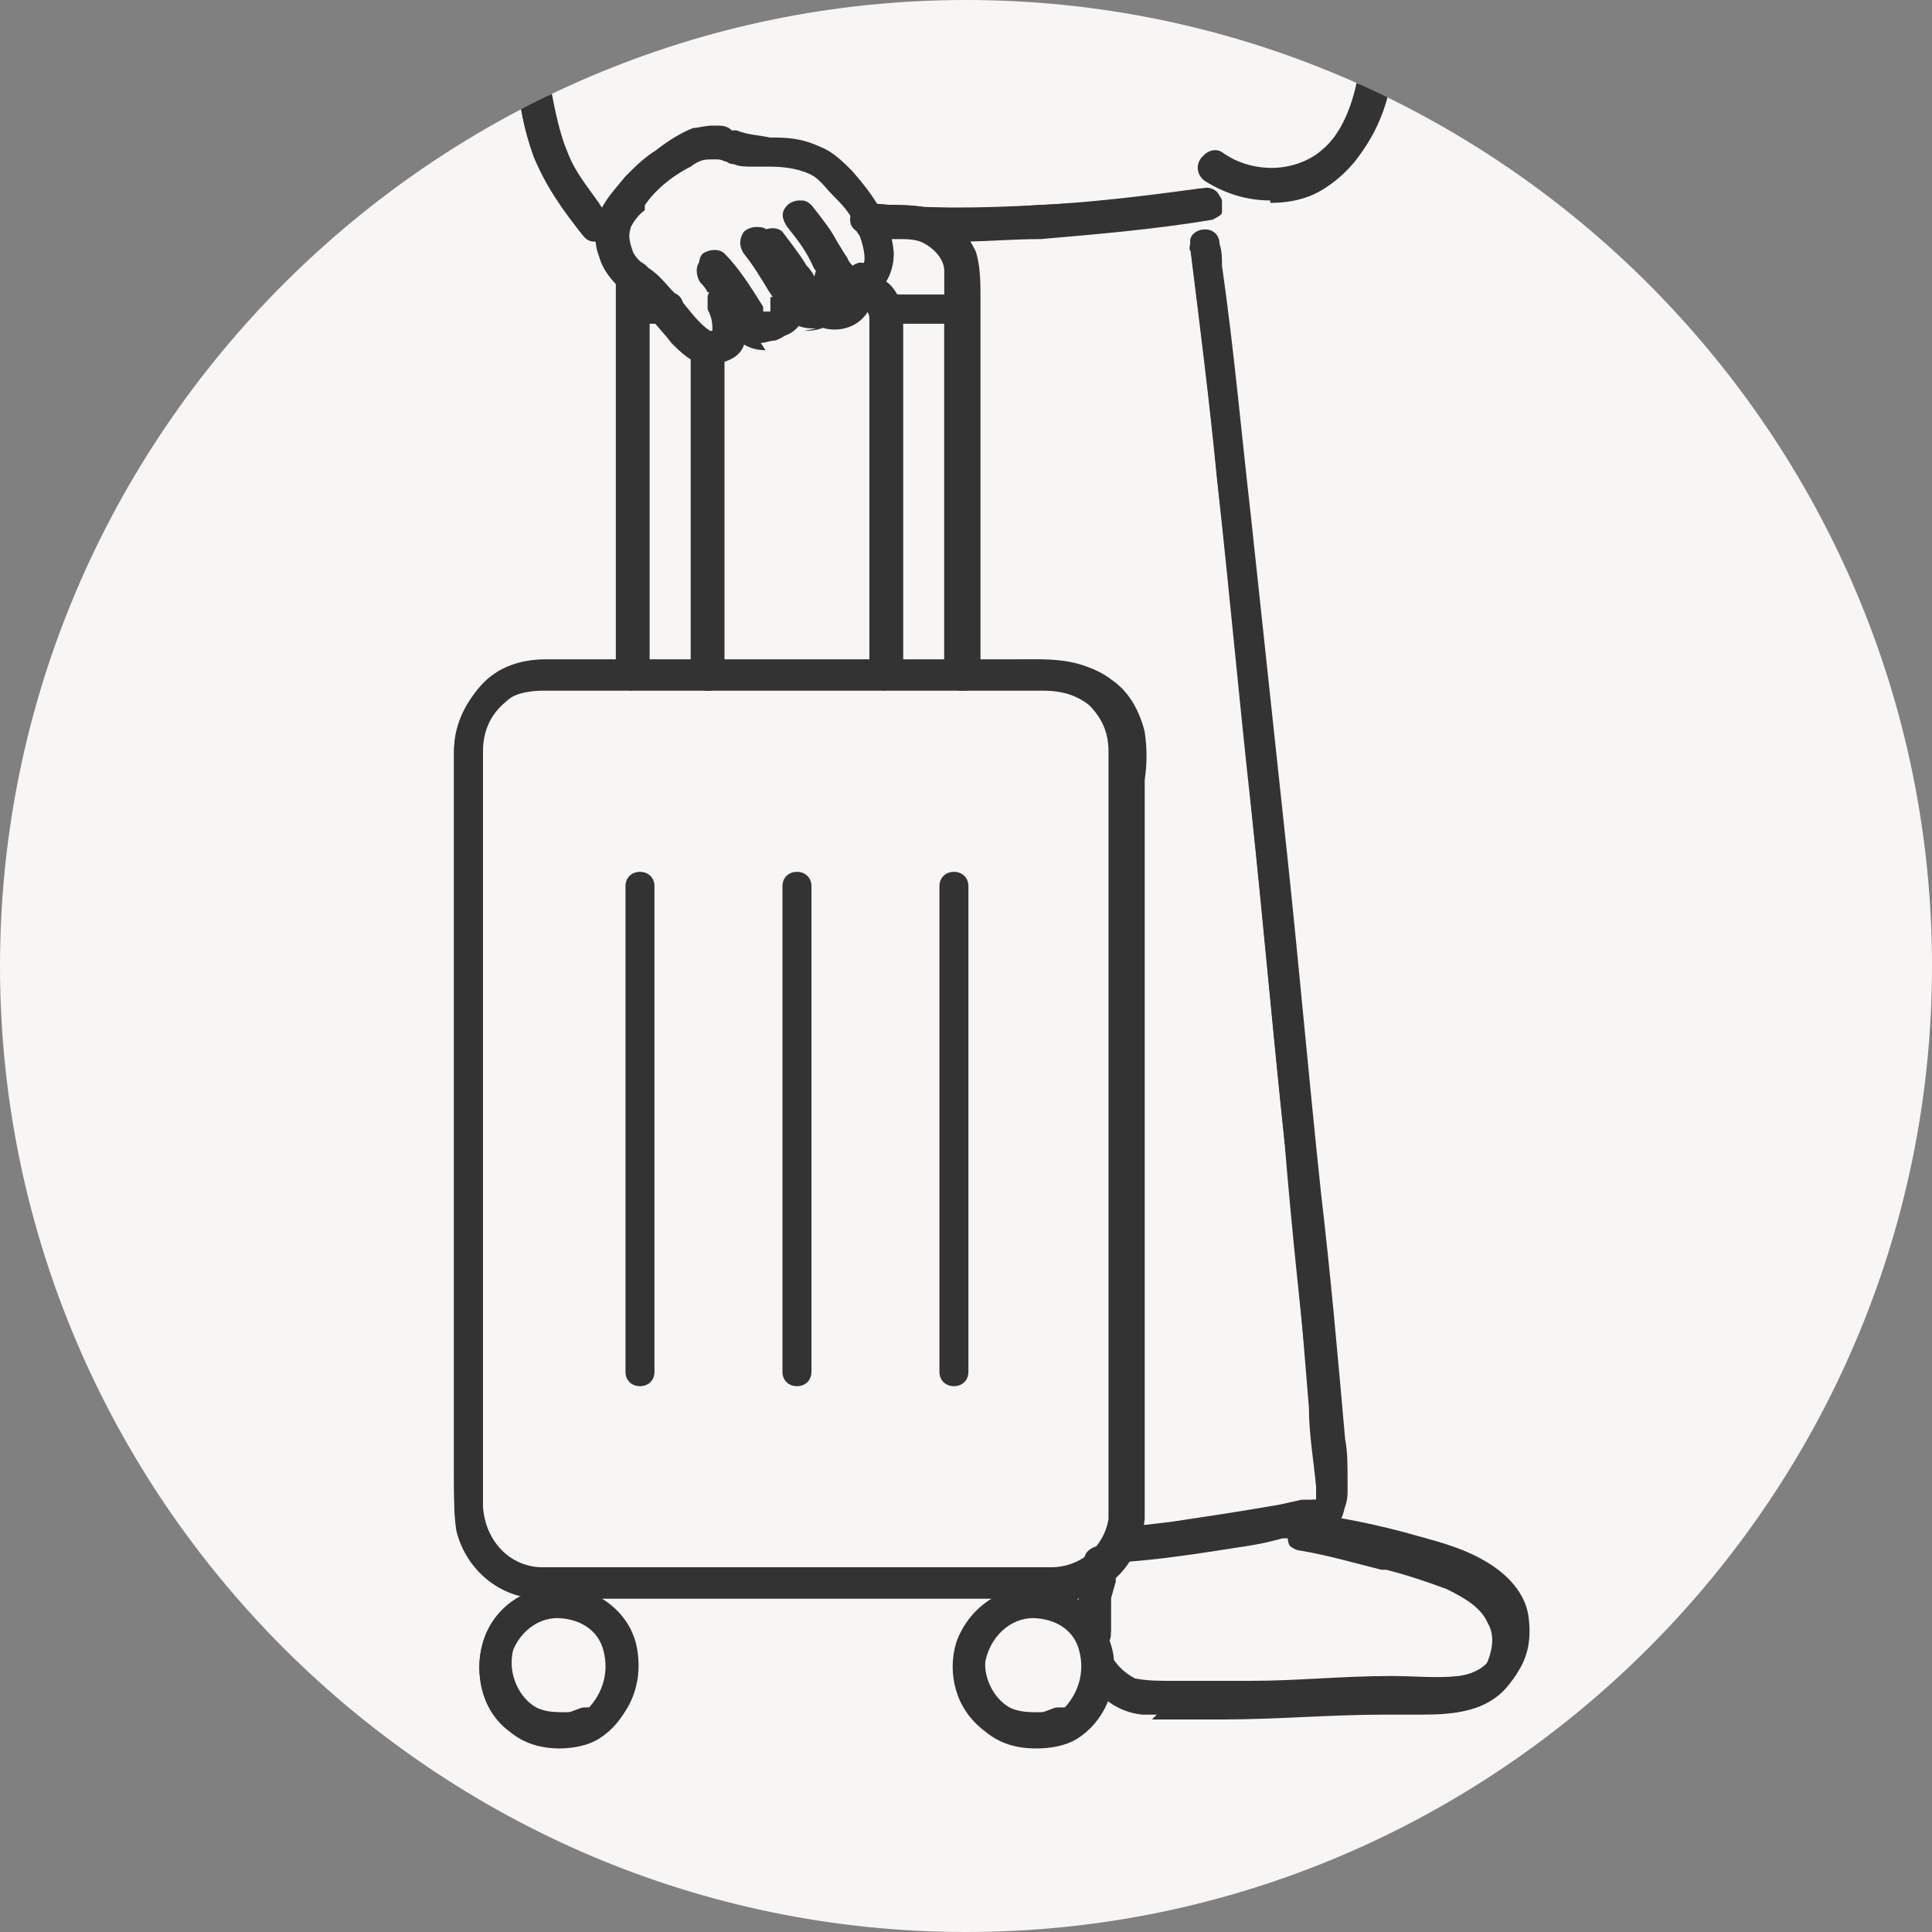 <?xml version="1.0" encoding="UTF-8"?>
<svg id="b" xmlns="http://www.w3.org/2000/svg" version="1.1" xmlns:xlink="http://www.w3.org/1999/xlink" viewBox="0 0 80 80">
  <rect x="0" y="0" width="80" height="80" fill="#808080" stroke="none"/>
  <!-- Generator: Adobe Illustrator 29.7.1, SVG Export Plug-In . SVG Version: 2.1.1 Build 8)  -->
  <defs>
    <style>
      .st0 {
        fill: none;
      }

      .st1 {
        fill: #f8f5f5;
      }

      .st2 {
        fill: #333;
      }

      .st3 {
        clip-path: url(#clippath);
      }
    </style>
    <clipPath id="clippath">
      <path class="st0" d="M80,40c0,22-18,40-40,40S0,62,0,40,18,0,40,0s40,18,40,40Z"/>
    </clipPath>
  </defs>
  <g id="c">
    <path class="st1" d="M80,40c0,22-18,40-40,40h0C18,80,0,62,0,40h0C0,18,18,0,40,0h0C62,0,80,18,80,40h0Z"/>
    <g class="st3">
      <g>
        <path class="st2" d="M47.9,71c-.2,0-.4,0-.6,0-1-.1-1.8-.7-2.4-1.6-.1-.2-.1-.4,0-.6.1-.2.4-.3.6-.3s.4.1.5.3c.2.4.5.7.9.8.3.1.6.2.8.2s.3,0,.4,0h.2c.8,0,1.7,0,2.5,0h.8c1.3,0,2.6,0,3.9-.1.7,0,1.3,0,2,0h1.3c.5,0,1,0,1.4,0,.5,0,1.1-.3,1.4-.9.2-.5.3-1.1,0-1.6-.3-.7-1.1-1.1-1.7-1.4-.8-.3-1.7-.6-2.5-.8h-.2c-1.2-.3-2.2-.6-3.4-.8-.1,0-.3-.1-.4-.2-.1-.2-.1-.4,0-.6,0-.3.3-.5.7-.5s0,0,.2,0c1.3.2,2.8.6,4.2.9,1.2.3,2.3.7,3.2,1.3.8.6,1.3,1.3,1.4,2.2s0,1.7-.5,2.3c-.9,1.3-2.4,1.4-3.8,1.4h-1.5c-2.2,0-4.5.2-6.7.2-.5,0-1.1,0-1.7,0-.2,0-.4,0-.6,0-.2,0-.4,0-.6,0h0Z"/>
        <path class="st2" d="M54.1,63.8c1.1.2,2.3.4,3.4.7.9.2,1.8.5,2.7.8.7.3,1.4.7,1.7,1.4.2.5.2,1.2,0,1.7-.3.6-.8.9-1.5,1-.9.1-1.8,0-2.8,0-2,0-3.9.2-5.8.2-1.1,0-2.2,0-3.3,0-.5,0-1,0-1.5-.1-.4-.2-.7-.5-.9-.8-.4-.7-1.4,0-1,.6.5.9,1.3,1.4,2.3,1.6.6,0,1.2,0,1.7,0s1.1,0,1.7,0c2.2,0,4.5,0,6.7-.2,1.8,0,4.1.3,5.3-1.4.5-.7.6-1.5.5-2.3-.1-.9-.7-1.6-1.4-2.1-1-.7-2.1-1-3.2-1.3-1.4-.4-2.8-.7-4.2-.9-.3,0-.7,0-.7.4,0,.3,0,.7.4.7h0Z"/>
        <path class="st2" d="M45.2,68.3c-.3,0-.6-.3-.6-.7,0-.5,0-1,.1-1.6,0-.2,0-.3,0-.5l.2-.8s0,0,0-.1h0c0-.3.2-.5.6-.6h0c.4,0,.7.3.7.7s0,.2,0,.4v.4c0,0-.2.7-.2.7,0,0,0,.1,0,.2h0c0,.2,0,.3,0,.4,0,.2,0,.5,0,.7,0,.3-.3.6-.7.7h0Z"/>
        <path class="st2" d="M45,64.8c0-.2,0,0,0,0,0,0,0,.1,0,.2,0,.1,0,.2,0,.4,0,.2,0,.5-.1.7,0,.5-.1,1-.1,1.6s.3.6.6.6c.3,0,.6-.3.6-.6s0-.5,0-.7c0-.1,0-.2,0-.4,0,.1,0,0,0,0,0,0,0-.1,0-.2,0-.2,0-.5.1-.7,0-.1,0-.2,0-.3,0-.2,0-.3,0-.5,0-.3-.3-.6-.6-.6-.3,0-.6.3-.6.6h0Z"/>
        <path class="st2" d="M39.8,9.9c-1.4,0-2.7,0-3.9-.2-.3,0-.7-.2-.7-.6s.3-.7.6-.7c1.2.1,2.5.2,3.9.2s2,0,3.1-.1c2.3-.1,4.7-.4,6.9-.7,0,0,0,0,.2,0,.3,0,.6.2.7.5,0,.2,0,.4,0,.5,0,.1-.2.2-.4.3-2.4.4-4.8.6-7.1.8-1.2,0-2.2.1-3.2.1h0Z"/>
        <path class="st2" d="M35.9,9.6c2.3.3,4.7.2,7.1.1,2.4-.1,4.7-.4,7.1-.8.3,0,.5-.5.4-.7,0-.3-.4-.5-.7-.4-2.3.4-4.6.6-6.9.7s-4.6.2-6.9-.1c-.3,0-.6.3-.6.6s.3.6.6.6h0Z"/>
        <path class="st2" d="M46.3,64.5c-.4,0-.6-.3-.6-.6,0-.3.2-.7.6-.7.8,0,1.5-.1,2.3-.2,1.3-.2,2.7-.4,4.4-.7l.9-.2s0,0,.2,0c.1,0,.4,0,.4,0,0,0,0-.1,0-.2,0,0,0-.2,0-.2,0-.7-.1-1.4-.2-2.2v-1.1c-.4-3.7-.8-7.3-1.1-11-.5-4.7-.9-9.3-1.4-14-.5-4.5-.9-9-1.4-13.5-.3-3.1-.7-6.3-1.1-9.5h0c-.1-.1,0-.3,0-.4.1-.1.3-.2.5-.2.3,0,.6.2.7.6,0,.2,0,.5,0,.7h0c.4,3.2.8,6.4,1.1,9.4v1.1c.6,4.7,1.1,9.3,1.6,14,.5,4.7.9,9.3,1.4,14l.2,2.1c.3,2.7.5,5.5.8,8.2,0,.5,0,1.1.1,1.6,0,.2,0,.4,0,.6,0,.7-.3,1.2-.9,1.4-.3,0-.7.2-1,.2-.2,0-.3,0-.5,0h-.2c-.7.2-1.3.3-2,.4-1.3.2-3.1.5-4.9.6h0Z"/>
        <path class="st2" d="M49.3,10.3c.4,3.2.8,6.3,1.1,9.5.5,4.5,1,9,1.4,13.5.5,4.7.9,9.3,1.4,14,.4,3.7.7,7.3,1,11,0,1.1.2,2.2.3,3.3,0,0,0,.5,0,.5,0,0-.5,0-.6.1-.3,0-.6.1-.9.2-1.5.3-2.9.5-4.4.7-.8,0-1.5.2-2.3.2s-.8,1.3,0,1.2c1.6,0,3.2-.3,4.9-.6.7-.1,1.5-.2,2.2-.4.5,0,1-.2,1.5-.3.6-.2.9-.8.9-1.4,0-.2,0-.4,0-.6,0-.5,0-1.1-.1-1.6-.3-3.4-.6-6.8-1-10.2-.5-4.7-.9-9.3-1.4-14-.5-4.7-1-9.3-1.5-14-.4-3.5-.7-6.9-1.2-10.4,0-.3,0-.6-.1-.9,0-.3-.2-.6-.6-.6s-.7.3-.6.6h0s0,0,0,0Z"/>
        <path class="st2" d="M24.7,10c-.2,0-.4-.1-.6-.3l-.3-.4c-.7-.9-1.3-1.8-1.7-2.9-.4-1-.6-2-.7-3.5-.2-2.2-.2-4.4,0-6.3.1-2.1.3-4.5.9-6.8.8-2.8,1.9-4.9,3.4-6.2,1.6-1.4,3.8-2.6,6.3-3.4,0,0,.1,0,.2,0,.3,0,.5.3.6.6,0,.3,0,.6-.5.7-1.1.4-2.3.9-3.5,1.5-1,.6-2,1.2-2.8,2.1-1.3,1.4-2.2,3.4-2.8,6.3-.4,2-.6,4.1-.6,6.1,0,1.8-.1,4,.2,6.1.2,1.1.4,2,.7,2.7.3.8.8,1.4,1.3,2.1.1.2.3.4.4.5,0,.1.1.3,0,.5,0,.2-.2.4-.3.5-.1,0-.2,0-.3,0h0Z"/>
        <path class="st2" d="M32-19.6c-2.2.7-4.5,1.8-6.3,3.4-1.8,1.6-2.8,4-3.4,6.2-.6,2.2-.8,4.5-.9,6.8-.1,2.1-.2,4.2,0,6.3.1,1.2.3,2.3.7,3.4.5,1.2,1.2,2.2,2,3.2.2.3.5.4.8.2.3-.1.4-.6.2-.8-.6-.9-1.4-1.7-1.8-2.7-.4-.9-.6-1.8-.7-2.8-.3-2-.3-4.1-.2-6.1,0-2,.2-4.1.6-6.1.5-2.2,1.2-4.6,2.8-6.3.8-.9,1.8-1.5,2.8-2.1,1.1-.6,2.3-1.2,3.5-1.5.7-.2.4-1.4-.3-1.2h0Z"/>
        <path class="st2" d="M52.6,8.3c-1,0-1.9-.3-2.7-.8-.3-.2-.4-.6-.2-.9.1-.2.4-.3.6-.3s.2,0,.3.1c.6.4,1.3.6,2,.6s1.3-.2,1.8-.5c.9-.6,1.5-1.7,1.8-3.2,0-.3.3-.5.6-.5s.4.1.6.3c0,.1.2.3.1.5-.3,1.3-.9,3-2.5,4.1-.7.5-1.5.7-2.4.7h0Z"/>
        <path class="st2" d="M50,7.4c1.5,1,3.5,1.1,5.1.1,1.4-.9,2.2-2.5,2.5-4.1.2-.8-1-1.1-1.2-.3-.2,1.2-.8,2.5-1.9,3.3-1.2.8-2.8.7-3.9-.1-.3-.2-.7,0-.8.2-.2.3,0,.6.2.8h0Z"/>
        <path class="st2" d="M39.8,28.6c-.3,0-.7-.2-.7-.6v-15.1c0-.2,0-.4,0-.5,0-.4,0-.8,0-1.2,0-.5-.5-1-1-1.2-.3-.1-.6-.1-.9-.1h-1.2c-.4,0-.6-.3-.6-.7s0-.3.2-.5c.1-.1.3-.2.5-.2s.9,0,1,0c.5,0,1.1,0,1.6.2.8.3,1.3.9,1.7,1.7.2.6.2,1.3.2,2,0,.2,0,.3,0,.5v15.1c0,.4-.3.6-.7.6h0Z"/>
        <path class="st2" d="M40.4,28v-15.1c0-.8.1-1.7-.2-2.5-.3-.8-.9-1.4-1.6-1.7-.8-.3-1.7-.2-2.6-.2s-.8,1.2,0,1.2h1.1c.4,0,.7,0,1,.1.5.2.9.7,1,1.3s0,1.2,0,1.7v15.1c0,.8,1.2.8,1.2,0h0Z"/>
        <path class="st2" d="M26.2,28.6c-.3,0-.7-.2-.7-.6V11.4c0-.4.3-.6.7-.6s.7.2.7.6v16.5c0,.4-.3.6-.7.6Z"/>
        <path class="st2" d="M26.8,28V11.4c0-.8-1.2-.8-1.2,0v16.5c0,.8,1.2.8,1.2,0Z"/>
        <path class="st2" d="M36.7,28.6c-.3,0-.7-.2-.7-.6v-13.8c0,0,0-.2,0-.3,0-.2,0-.5,0-.7,0-.5-.5-.5-.9-.5h-.2c-.4,0-.6-.3-.6-.7s0-.3.2-.5c.1-.1.3-.2.5-.2.8,0,1.6,0,2.1.8.3.5.3,1,.3,1.6v14.2c0,.4-.3.6-.7.6h0Z"/>
        <path class="st2" d="M34.9,12.6c.5,0,1.1,0,1.2.5,0,.3,0,.7,0,1v13.8c0,.8,1.2.8,1.2,0v-14.2c0-.6,0-1.1-.3-1.6-.5-.7-1.3-.8-2.1-.8s-.8,1.2,0,1.2h0Z"/>
        <path class="st2" d="M29.3,28.6c-.3,0-.7-.2-.7-.6v-13.6c0-.4.3-.6.7-.6s.7.2.7.6v13.6c0,.4-.3.6-.7.6Z"/>
        <path class="st2" d="M29.9,28v-13.6c0-.8-1.2-.8-1.2,0v13.6c0,.8,1.2.8,1.2,0Z"/>
        <path class="st2" d="M26.2,13.5c-.4,0-.6-.3-.6-.7,0-.2,0-.3.2-.5.1-.1.3-.2.5-.2h1.4c.4,0,.6.3.6.6,0,.2,0,.3-.2.5-.1.1-.3.2-.5.2,0,0-1.4,0-1.4,0Z"/>
        <path class="st2" d="M27.6,12.2h-1.4c-.2,0-.3,0-.4.2-.1.1-.2.3-.2.4,0,.3.3.6.6.6h1.4c.2,0,.3,0,.4-.2s.2-.3.2-.4c0-.3-.3-.6-.6-.6Z"/>
        <path class="st2" d="M36.7,13.5c-.3,0-.6-.3-.7-.7,0-.2,0-.3.2-.4.1-.1.3-.2.5-.2h3.1c.3,0,.6.3.7.6,0,.2,0,.3-.2.4s-.3.2-.5.2h-3.1Z"/>
        <path class="st2" d="M39.8,12.2h-3.1c-.3,0-.6.3-.6.6s.3.6.6.6h3.1c.3,0,.6-.3.6-.6s-.3-.6-.6-.6Z"/>
        <path class="st2" d="M43,66.2h-20.5s-.1,0-.1,0c-1.7,0-3.1-1.2-3.5-2.8-.1-.6-.1-1.3-.1-1.9v-30.3c0-1.1.4-2,1.1-2.7s1.7-1.1,2.8-1.1h20.3c1,0,2.1,0,3.1.8.7.5,1.1,1.3,1.3,2.1.1.7.1,1.3,0,2,0,.2,0,.4,0,.7v27.2c0,.3,0,.5,0,.8,0,.6,0,1.2,0,1.9-.2,1.8-1.5,3.2-3.3,3.4-.2,0-.4,0-.6,0h-.5,0ZM34.4,64.9c1,0,5.1,0,6.1,0s2,0,3,0c1.2,0,2.2-.8,2.4-2,0-.3,0-.6,0-1v-30.8c0-.8-.3-1.4-.8-1.9-.5-.4-1.1-.6-1.9-.6h-20.7c-.8,0-1.4.2-1.8.6-.5.5-.9,1.2-.9,2v31.3c0,1.3,1.1,2.4,2.4,2.4h12,0Z"/>
        <path class="st2" d="M22.4,66.1h20.6c.3,0,.7,0,1,0,1.7-.2,3.1-1.6,3.2-3.3,0-.9,0-1.8,0-2.7v-27.2c0-.9,0-1.8,0-2.7-.2-.8-.6-1.6-1.3-2.1-1.2-.9-2.5-.8-3.9-.8h-19.4c-1,0-2,.3-2.7,1.1s-1.1,1.7-1.1,2.7v29.7c0,.8,0,1.7.1,2.5.4,1.7,1.9,2.8,3.6,2.8.8,0,.8-1.2,0-1.2-1.4,0-2.4-1.1-2.5-2.5v-31.3c0-.8.3-1.5.9-2,.5-.5,1.2-.6,1.9-.6h20.7c.7,0,1.4.2,1.9.7.5.5.8,1.2.8,1.9v30.5c0,.4,0,.9,0,1.3-.2,1.2-1.3,2-2.5,2-3,0-6.1,0-9.2,0h-12c-.8,0-.8,1.2,0,1.2h0Z"/>
        <path class="st2" d="M23.2,72.4c-.8,0-1.5-.2-2.1-.7-1.1-.8-1.5-2.3-1.1-3.7.4-1.3,1.6-2.2,3.1-2.3,0,0,0,0,.1,0h0s0,0,0,0c1.6,0,2.9,1.2,3.1,2.8.2,1.5-.4,2.8-1.5,3.5-.5.3-1.1.4-1.7.4h0ZM23.1,67c-1,0-1.8.8-2,1.8-.1.9.3,1.7,1,2.1.3.2.7.2,1,.2h.2c.2,0,.5,0,.7-.2h.1c0,0,0,0,.1-.1h.1c.7-.7.9-1.6.7-2.4-.2-.9-1-1.4-2-1.4h0c0,0,0,0,0,0h0Z"/>
        <path class="st2" d="M23.1,65.7c-1.4,0-2.7.9-3.1,2.3-.4,1.3,0,2.8,1.1,3.6,1.1.8,2.6.9,3.8.2,1.2-.7,1.7-2.1,1.5-3.4-.2-1.6-1.7-2.7-3.2-2.7-.8,0-.8,1.2,0,1.2,1,0,1.7.6,2,1.5.2.8,0,1.8-.7,2.3,0,0,0,0,0,0,0,0,0,0-.1,0,0,0-.1,0-.2,0-.2,0,0,0,0,0-.2,0-.5.2-.7.2-.5,0-.9,0-1.3-.2-.7-.4-1.1-1.3-1-2.1.1-1.1,1-1.8,2.1-1.8.8,0,.8-1.2,0-1.2h0s0,0,0,0Z"/>
        <path class="st2" d="M42.9,72.4c-.8,0-1.5-.2-2.1-.7-1.1-.8-1.5-2.3-1.1-3.7.4-1.3,1.6-2.2,3.1-2.3,0,0,0,0,.1,0h0s0,0,0,0c1.6,0,2.9,1.2,3.2,2.8.2,1.5-.4,2.8-1.5,3.5-.5.3-1.1.4-1.7.4h0ZM42.8,67c-1,0-1.8.8-2,1.8-.1.9.3,1.7,1,2.1.3.2.7.2,1,.2h.2c.2,0,.5,0,.7-.2h.1c0,0,0,0,.1-.1h.1c.7-.7.9-1.6.7-2.4-.2-.9-1-1.4-2-1.4h0c0,0,0,0,0,0h0Z"/>
        <path class="st2" d="M42.8,65.7c-1.4,0-2.7.9-3.2,2.3-.4,1.3,0,2.8,1.1,3.6,1.1.8,2.7.9,3.8.2,1.2-.7,1.7-2.1,1.5-3.4-.2-1.6-1.7-2.7-3.2-2.7-.8,0-.8,1.2,0,1.2,1,0,1.7.6,2,1.5.2.8,0,1.8-.7,2.3,0,0,0,0,0,0,0,0,0,0-.1,0,0,0-.1,0-.2,0-.2,0,0,0,0,0-.2,0-.5.2-.7.2-.5,0-.9,0-1.3-.2-.7-.4-1.1-1.3-1-2.1.1-1.1,1-1.8,2.1-1.8.8,0,.8-1.2,0-1.2h0s0,0,0,0Z"/>
        <path class="st2" d="M29.5,15.1c0,0-.2,0-.2,0-.6,0-1-.5-1.4-.9-.4-.4-.7-.8-1-1.2-.2-.3-.5-.5-.8-.8-.5-.5-1-.9-1.2-1.6-.2-.6-.2-1.2,0-1.7.2-.6.7-1.1,1.1-1.6.4-.4.8-.7,1.2-1.1.5-.4,1-.7,1.5-.9.2,0,.5-.1.8-.1h.1c.3,0,.5,0,.7.2h.2c.5.2,1,.2,1.4.3h.3c.6,0,1.2.1,1.8.4.5.2.9.6,1.3,1,.8.9,1.6,2,1.7,3.3,0,.5-.1,1.1-.5,1.5-.3.3-.7.5-1.1.5h0c-.2,0-.5,0-.7-.2-.5-.2-.7-.7-1-1.1h0c-.3-.7-.7-1.2-1.1-1.7-.2-.3-.3-.6,0-.9.1-.1.3-.2.5-.2s.3,0,.5.2c.4.5.8,1,1,1.4.1.2.2.3.3.5l.2.3c0,.1.2.3.3.4,0,0,0,0,.1,0,.2,0,.3-.2.3-.4,0-.4-.2-1-.4-1.4-.2-.5-.6-.9-.9-1.2-.3-.3-.5-.6-.8-.8-.5-.3-1.2-.4-1.8-.4-.2,0-.5,0-.7,0-.3,0-.6,0-.8-.1,0,0-.2,0-.3-.1-.1,0-.2-.1-.4-.1,0,0-.1,0-.2,0-.3,0-.5,0-.9.3-.8.4-1.5,1-1.9,1.6v.2c-.4.3-.6.7-.7,1,0,.3,0,.6.1.9.1.2.4.5.6.7h.1c.4.4.6.7.9,1l.2.3c.4.5.8,1,1.2,1.3,0,0,.1,0,.2,0h.1s.1-.1.1-.1h0c0-.4,0-.6-.2-1,0-.1,0-.3,0-.5,0-.2.2-.3.4-.4,0,0,.1,0,.2,0,.3,0,.5.2.6.5.2.5.4,1.2.1,1.9-.2.5-.8.9-1.4.9h0Z"/>
        <path class="st2" d="M32.6,9.3c.4.5.8,1,1.1,1.6.3.5.6,1,1.1,1.3,1.2.7,2.3-.6,2.2-1.8-.2-1.3-.9-2.3-1.7-3.3-.4-.4-.8-.8-1.3-1-.6-.2-1.2-.3-1.8-.4-.6,0-1.2,0-1.8-.2-.3-.1-.5-.2-.9-.2-.3,0-.6,0-.9.1-.5.2-1,.5-1.4.8-.5.3-.9.7-1.3,1.1-.4.5-.9,1-1.1,1.6-.2.5-.2,1.2,0,1.7.3,1.1,1.3,1.6,2,2.4.3.4.7.8,1,1.2.4.4.8.8,1.4.9.6,0,1.4-.2,1.6-.8.2-.6.1-1.3-.1-1.9-.1-.3-.4-.5-.7-.4-.3,0-.5.4-.4.7.1.4.2.7.2,1h0s0,0,0,0c0,0,0,0-.1,0-.1,0-.3,0-.3,0-.6-.4-1-1.1-1.5-1.6-.3-.3-.5-.6-.9-.9-.3-.2-.7-.5-.8-.8-.1-.3-.2-.6-.1-.9,0-.5.4-.9.7-1.2.5-.7,1.2-1.2,2-1.6.3-.2.7-.3,1.1-.2.2,0,.4.2.6.2.3,0,.5.1.8.1.8.1,1.8,0,2.5.5.3.2.6.5.8.8.3.4.7.8.9,1.2.2.4.5.9.4,1.4,0,.2-.2.6-.5.4-.2-.1-.3-.4-.4-.5-.1-.2-.3-.5-.4-.7-.3-.5-.7-1-1-1.4-.2-.2-.7-.2-.9,0-.2.2-.2.6,0,.9h0,0Z"/>
        <path class="st2" d="M33.8,13.6c-.3,0-.6,0-.9-.2-.5-.3-.7-.7-.9-1.1l-.2-.3c-.3-.5-.6-1-1-1.5-.2-.3-.2-.6,0-.9.1-.1.3-.2.5-.2s.4,0,.5.2c.4.5.8,1,1,1.4.1.2.3.4.4.6,0,.1,0,.2.2.3v.2c0,0,0,.1,0,.1h0s.1.1.1.1h0c0,0,0,0,0,0h0s0,0,0,0c0,0,0,0,.1,0h.1c0,0,0,0,0,0h0c0-.2,0-.2,0-.3v-.2c0-.5.1-.8.5-.9,0,0,.1,0,.2,0,.3,0,.6.2.6.5.1.6,0,1.4-.5,1.9-.3.3-.7.4-1.2.4h0Z"/>
        <path class="st2" d="M34.3,11.6c0,0,0,0,0,0v.2s0,0,0,0c0,0,0,0,0,.1,0,0,0,.1,0,.2,0,.1,0,0,0,0,0,0,0,0,0,.1,0-.1,0,0,0,0t0,0h0q0,0,0,0c0,0,0,0,0,0,0,0-.2,0-.1,0,0,0-.1,0-.1,0,.1,0,0,0,0,0-.1,0,0,0,0,0,0,0,0,0-.1,0,.1,0,0,0,0,0,0,0-.1-.1,0-.1,0,0,0,0,0,0,0,0,0-.1,0-.2,0,0-.1-.2-.2-.3-.1-.2-.2-.4-.4-.6-.3-.5-.7-1-1-1.4-.2-.2-.6-.2-.9,0-.2.3-.2.6,0,.9.4.5.7,1,1.1,1.5.3.5.5,1.1,1.1,1.4.6.4,1.5.3,2-.2.5-.5.6-1.2.5-1.9,0-.3-.5-.5-.7-.4-.3.1-.5.4-.4.7h0Z"/>
        <path class="st2" d="M31.7,14.5c-.4,0-.7-.1-1-.3-.4-.3-.6-.7-.8-1.1l-.2-.3h0c-.1-.3-.2-.5-.3-.6h0c0,0,0,0,0,0,0,0,0-.1-.1-.1-.1-.2-.2-.3-.3-.4-.2-.3-.2-.7,0-.9.1-.1.3-.2.5-.2s.4,0,.5.2c.5.5.9,1.2,1.3,1.8l.3.4h0c0,.1,0,0,0,0h0c0,0,0,0,0,0,0,0,.1,0,.1,0h.1s0,0,0,0h.1s0,0,0,0h0s0,0,0,0h0,0s0-.2,0-.2c0-.2,0-.2,0-.3v-.2s.1,0,.1,0c0-.3.3-.5.6-.5s0,0,.2,0c.2,0,.3.1.4.3,0,.2.1.4,0,.5-.2.8-.5,1.3-1.1,1.5-.2,0-.4.1-.6.1h0Z"/>
        <path class="st2" d="M32.1,12.6c0,.1,0,.2,0,.3,0,0,0,.2,0,0,0,0,0,0,0,0,0,0,0,0,0,0,0,0-.1,0,0,0,0,0-.2,0,0,0,0,0,0,0-.1,0,0,0-.1,0,0,0h-.2c.1,0,0,0,0,0s-.1,0-.1,0c0,0,0,0,0,0,0,0,0,0,0,0h-.1c0,0,0-.2,0-.2-.5-.8-1-1.6-1.6-2.2-.2-.2-.6-.2-.9,0-.2.2-.2.6,0,.9.1.1.2.2.3.3,0,0,0,0,.1.1,0,0,0,0,0,0,0,0,0,0,0,0,.1.2.3.4.4.6.3.5.5,1,1,1.3.5.3,1.1.4,1.6.2.6-.2.9-.8,1.1-1.5,0-.3,0-.7-.4-.7-.3,0-.7.1-.7.4h0s0,0,0,0Z"/>
      </g>
    </g>
    <path class="st2" d="M25.9,36.7v20.1h1.2v-.6c0-.8-1.2-.8-1.2,0v.6c0,.8,1.2.8,1.2,0v-20.1c0-.8-1.2-.8-1.2,0Z"/>
    <path class="st2" d="M32.4,36.7v20.1h1.2v-.6c0-.8-1.2-.8-1.2,0v.6c0,.8,1.2.8,1.2,0v-20.1c0-.8-1.2-.8-1.2,0Z"/>
    <path class="st2" d="M38.9,36.7v20.1h1.2v-.6c0-.8-1.2-.8-1.2,0v.6c0,.8,1.2.8,1.2,0v-20.1c0-.8-1.2-.8-1.2,0Z"/>
  </g>
</svg>